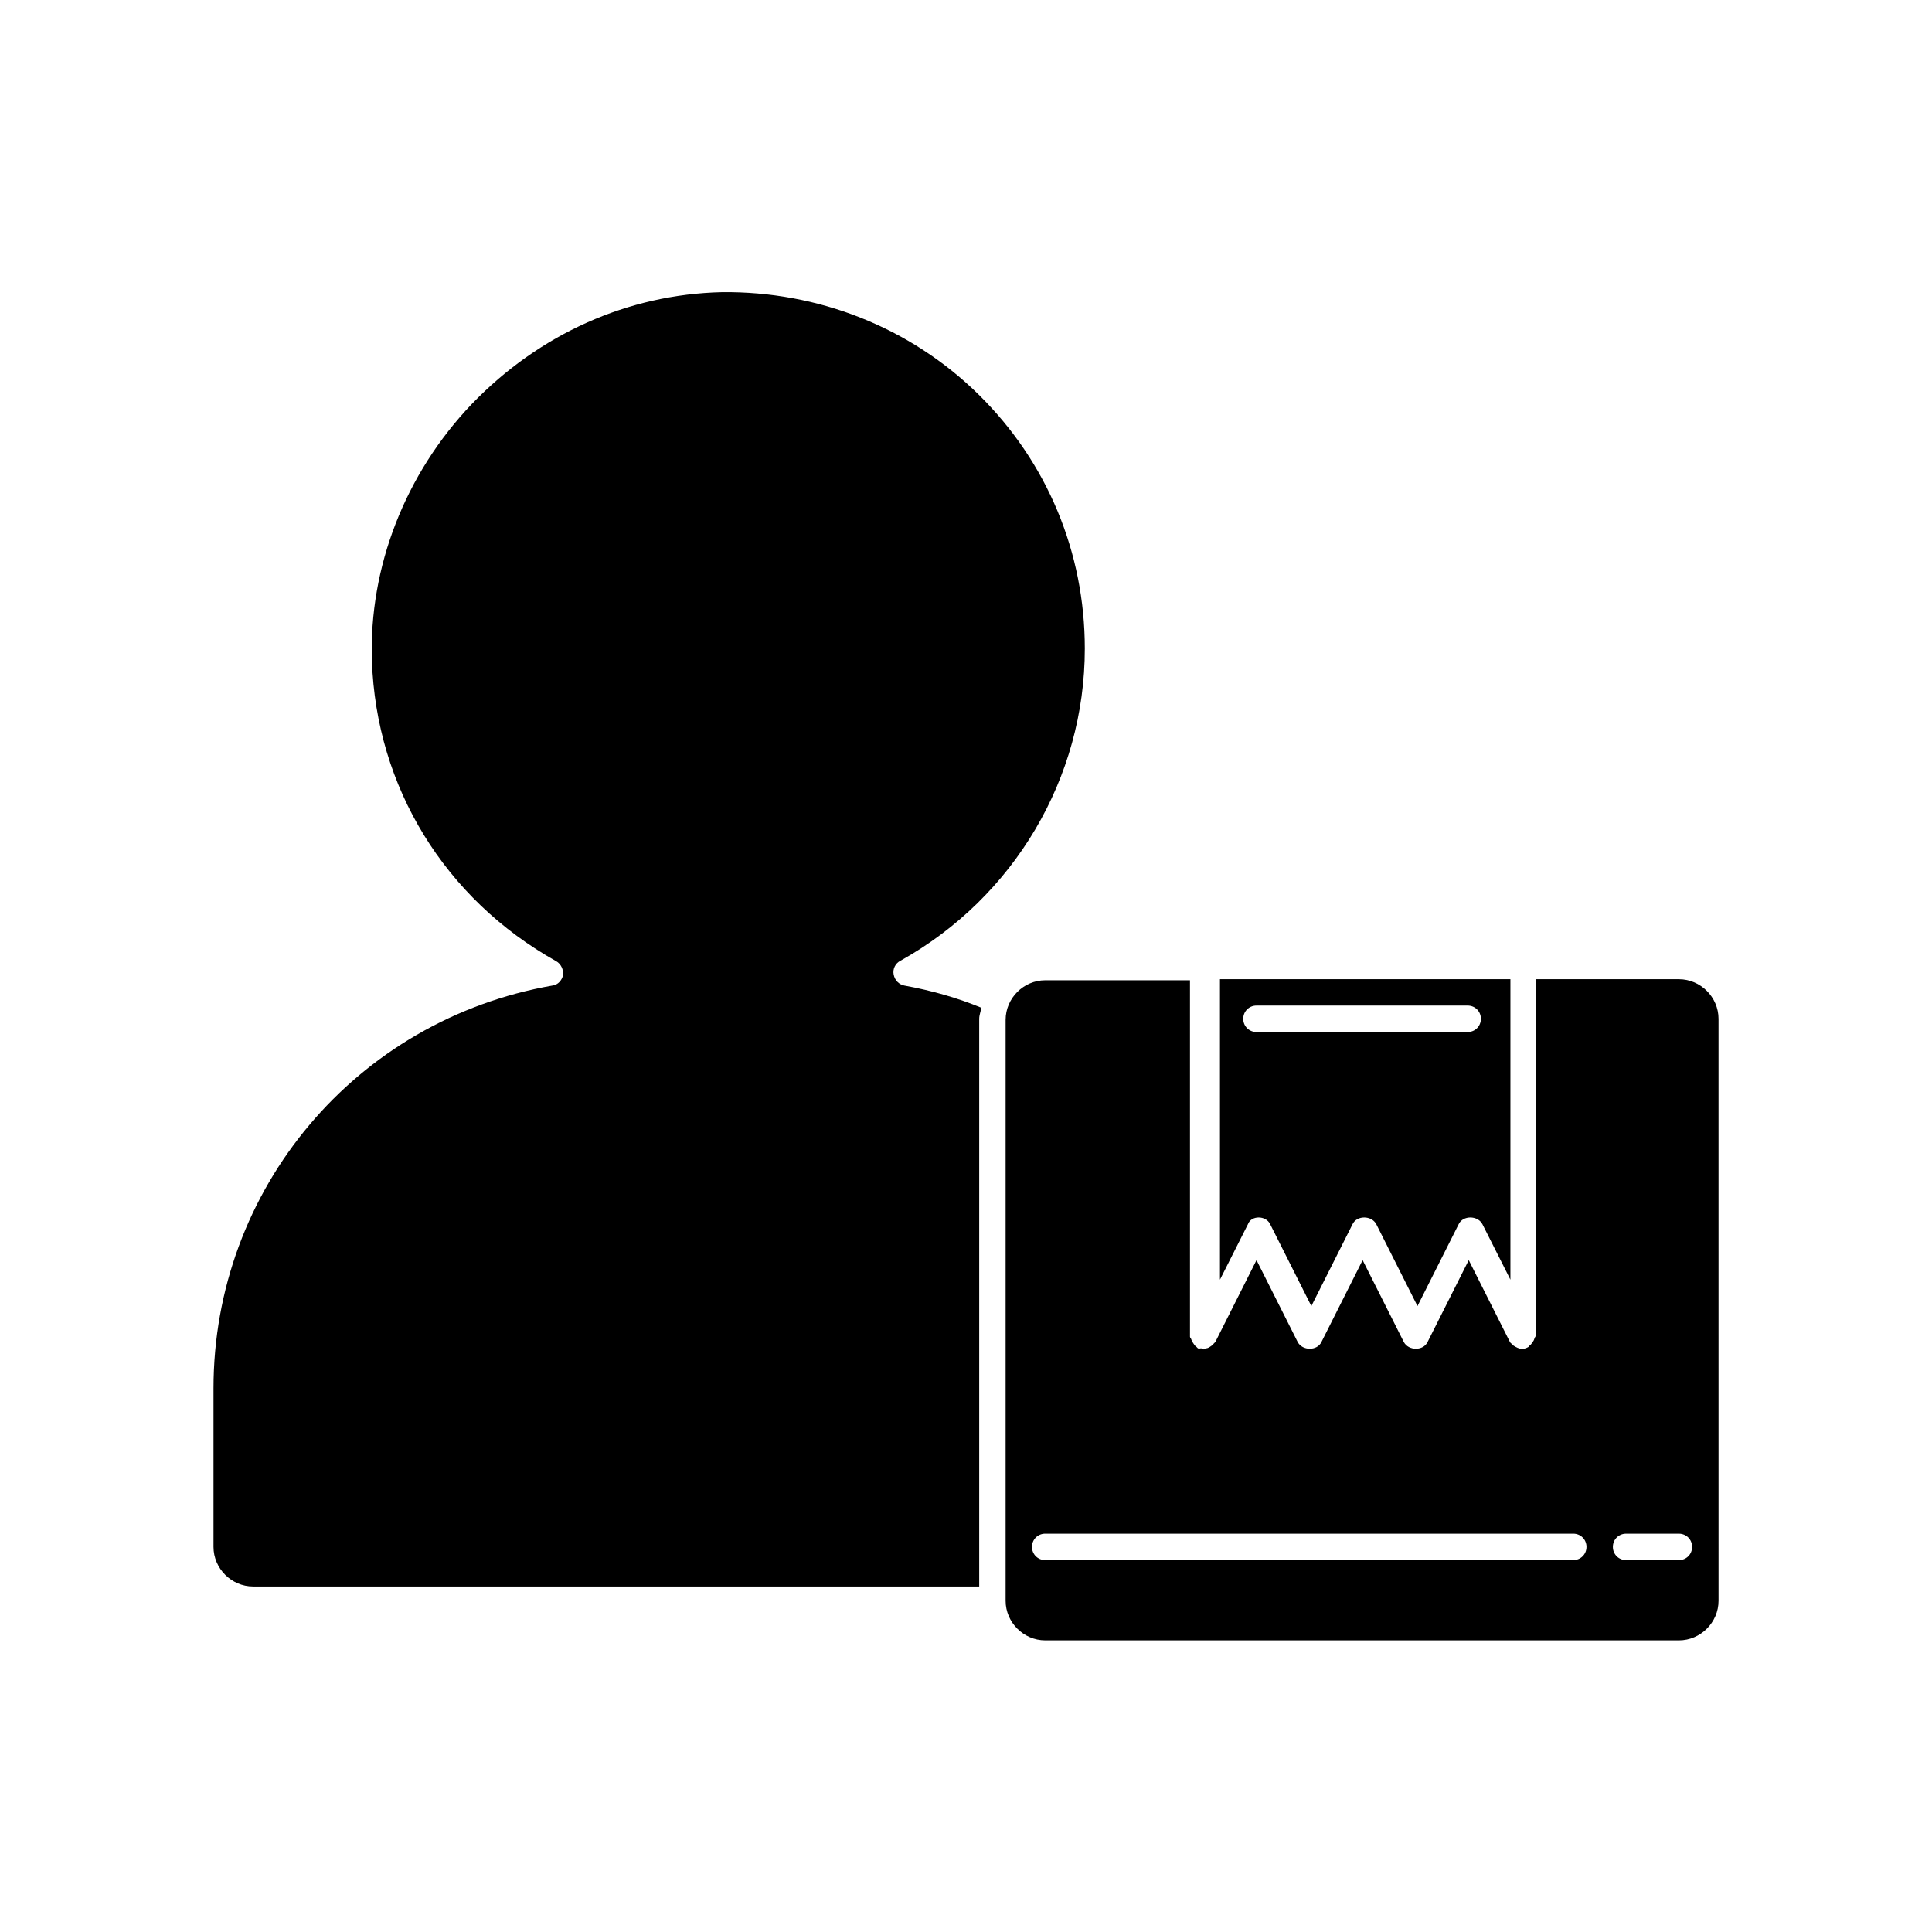 <?xml version="1.0" encoding="UTF-8"?>
<!-- Uploaded to: SVG Repo, www.svgrepo.com, Generator: SVG Repo Mixer Tools -->
<svg fill="#000000" width="800px" height="800px" version="1.1" viewBox="144 144 512 512" xmlns="http://www.w3.org/2000/svg">
 <g>
  <path d="m480.61 468.43 10.914 21.691 10.914-21.691c1.121-2.379 5.039-2.379 6.297 0l10.914 21.691 10.914-21.691c1.121-2.379 5.039-2.379 6.297 0l7.418 14.695v-79.629h-76.973v79.629l7.418-14.695c0.848-2.379 4.766-2.379 5.887 0zm-7.137-54.441c0-1.961 1.539-3.5 3.5-3.5h55.98c1.961 0 3.5 1.539 3.5 3.5 0 1.961-1.539 3.5-3.5 3.5h-55.98c-1.961 0-3.5-1.539-3.5-3.5z"/>
  <path d="m551 403.5v94.465c0 0.141-0.141 0.281-0.281 0.559-0.141 0.418-0.281 0.84-0.559 1.121-0.281 0.418-0.418 0.699-0.84 0.98-0.141 0.141-0.141 0.281-0.418 0.418-0.559 0.281-0.98 0.418-1.539 0.418-0.84 0-1.539-0.418-2.238-0.84-0.141-0.141-0.281-0.281-0.418-0.418-0.141-0.141-0.418-0.281-0.559-0.559l-10.914-21.691-10.914 21.691c-1.121 2.379-5.039 2.379-6.297 0l-10.914-21.691-10.914 21.691c-1.121 2.379-5.039 2.379-6.297 0l-10.914-21.691-10.914 21.691c-0.141 0.141-0.281 0.281-0.418 0.418-0.281 0.418-0.559 0.559-0.98 0.84-0.418 0.281-0.699 0.418-1.121 0.418-0.141 0-0.281 0.281-0.559 0.281-0.281 0-0.418-0.281-0.699-0.281s-0.559 0.141-0.84 0c-0.141-0.141-0.281-0.281-0.418-0.418-0.418-0.281-0.559-0.559-0.84-0.98-0.281-0.418-0.418-0.699-0.559-1.121 0-0.141-0.281-0.281-0.281-0.559v-94.465l-38.363 0.004c-5.738 0-10.496 4.758-10.496 10.496v153.94c0 5.738 4.758 10.496 10.496 10.496h167.94c5.738 0 10.496-4.758 10.496-10.496l-0.004-154.22c0-5.738-4.758-10.496-10.496-10.496zm9.938 153.94h-139.95c-1.961 0-3.5-1.539-3.5-3.5s1.539-3.5 3.5-3.5h139.95c1.961 0 3.5 1.539 3.5 3.5s-1.539 3.5-3.5 3.5zm31.488-3.496c0 1.961-1.539 3.5-3.5 3.5h-13.996c-1.961 0-3.5-1.539-3.5-3.5 0-1.961 1.539-3.5 3.5-3.5h13.996c1.961 0 3.5 1.539 3.5 3.5z"/>
  <path d="m211.07 564.44h192.43v-150.45c0-0.98 0.418-1.961 0.559-2.938-6.156-2.519-12.734-4.477-20.434-5.879-1.398-0.281-2.519-1.398-2.801-2.938-0.281-1.398 0.418-2.938 1.82-3.637 30.09-16.793 48.84-48.422 48.84-82.707 0-25.469-9.938-49.402-28.129-67.316-18.191-17.914-42.684-27.43-68.016-27.148-24.902 0.555-48.414 11.051-66.328 29.664-17.633 18.473-27.289 43.242-26.449 68.016 1.121 33.449 19.312 63.117 48.84 79.629 1.258 0.699 1.961 2.238 1.82 3.637-0.281 1.398-1.398 2.66-2.801 2.801-52.059 9.098-89.844 53.879-89.844 106.78v41.984c0 5.738 4.758 10.496 10.496 10.496z"/>
 </g>
</svg>
